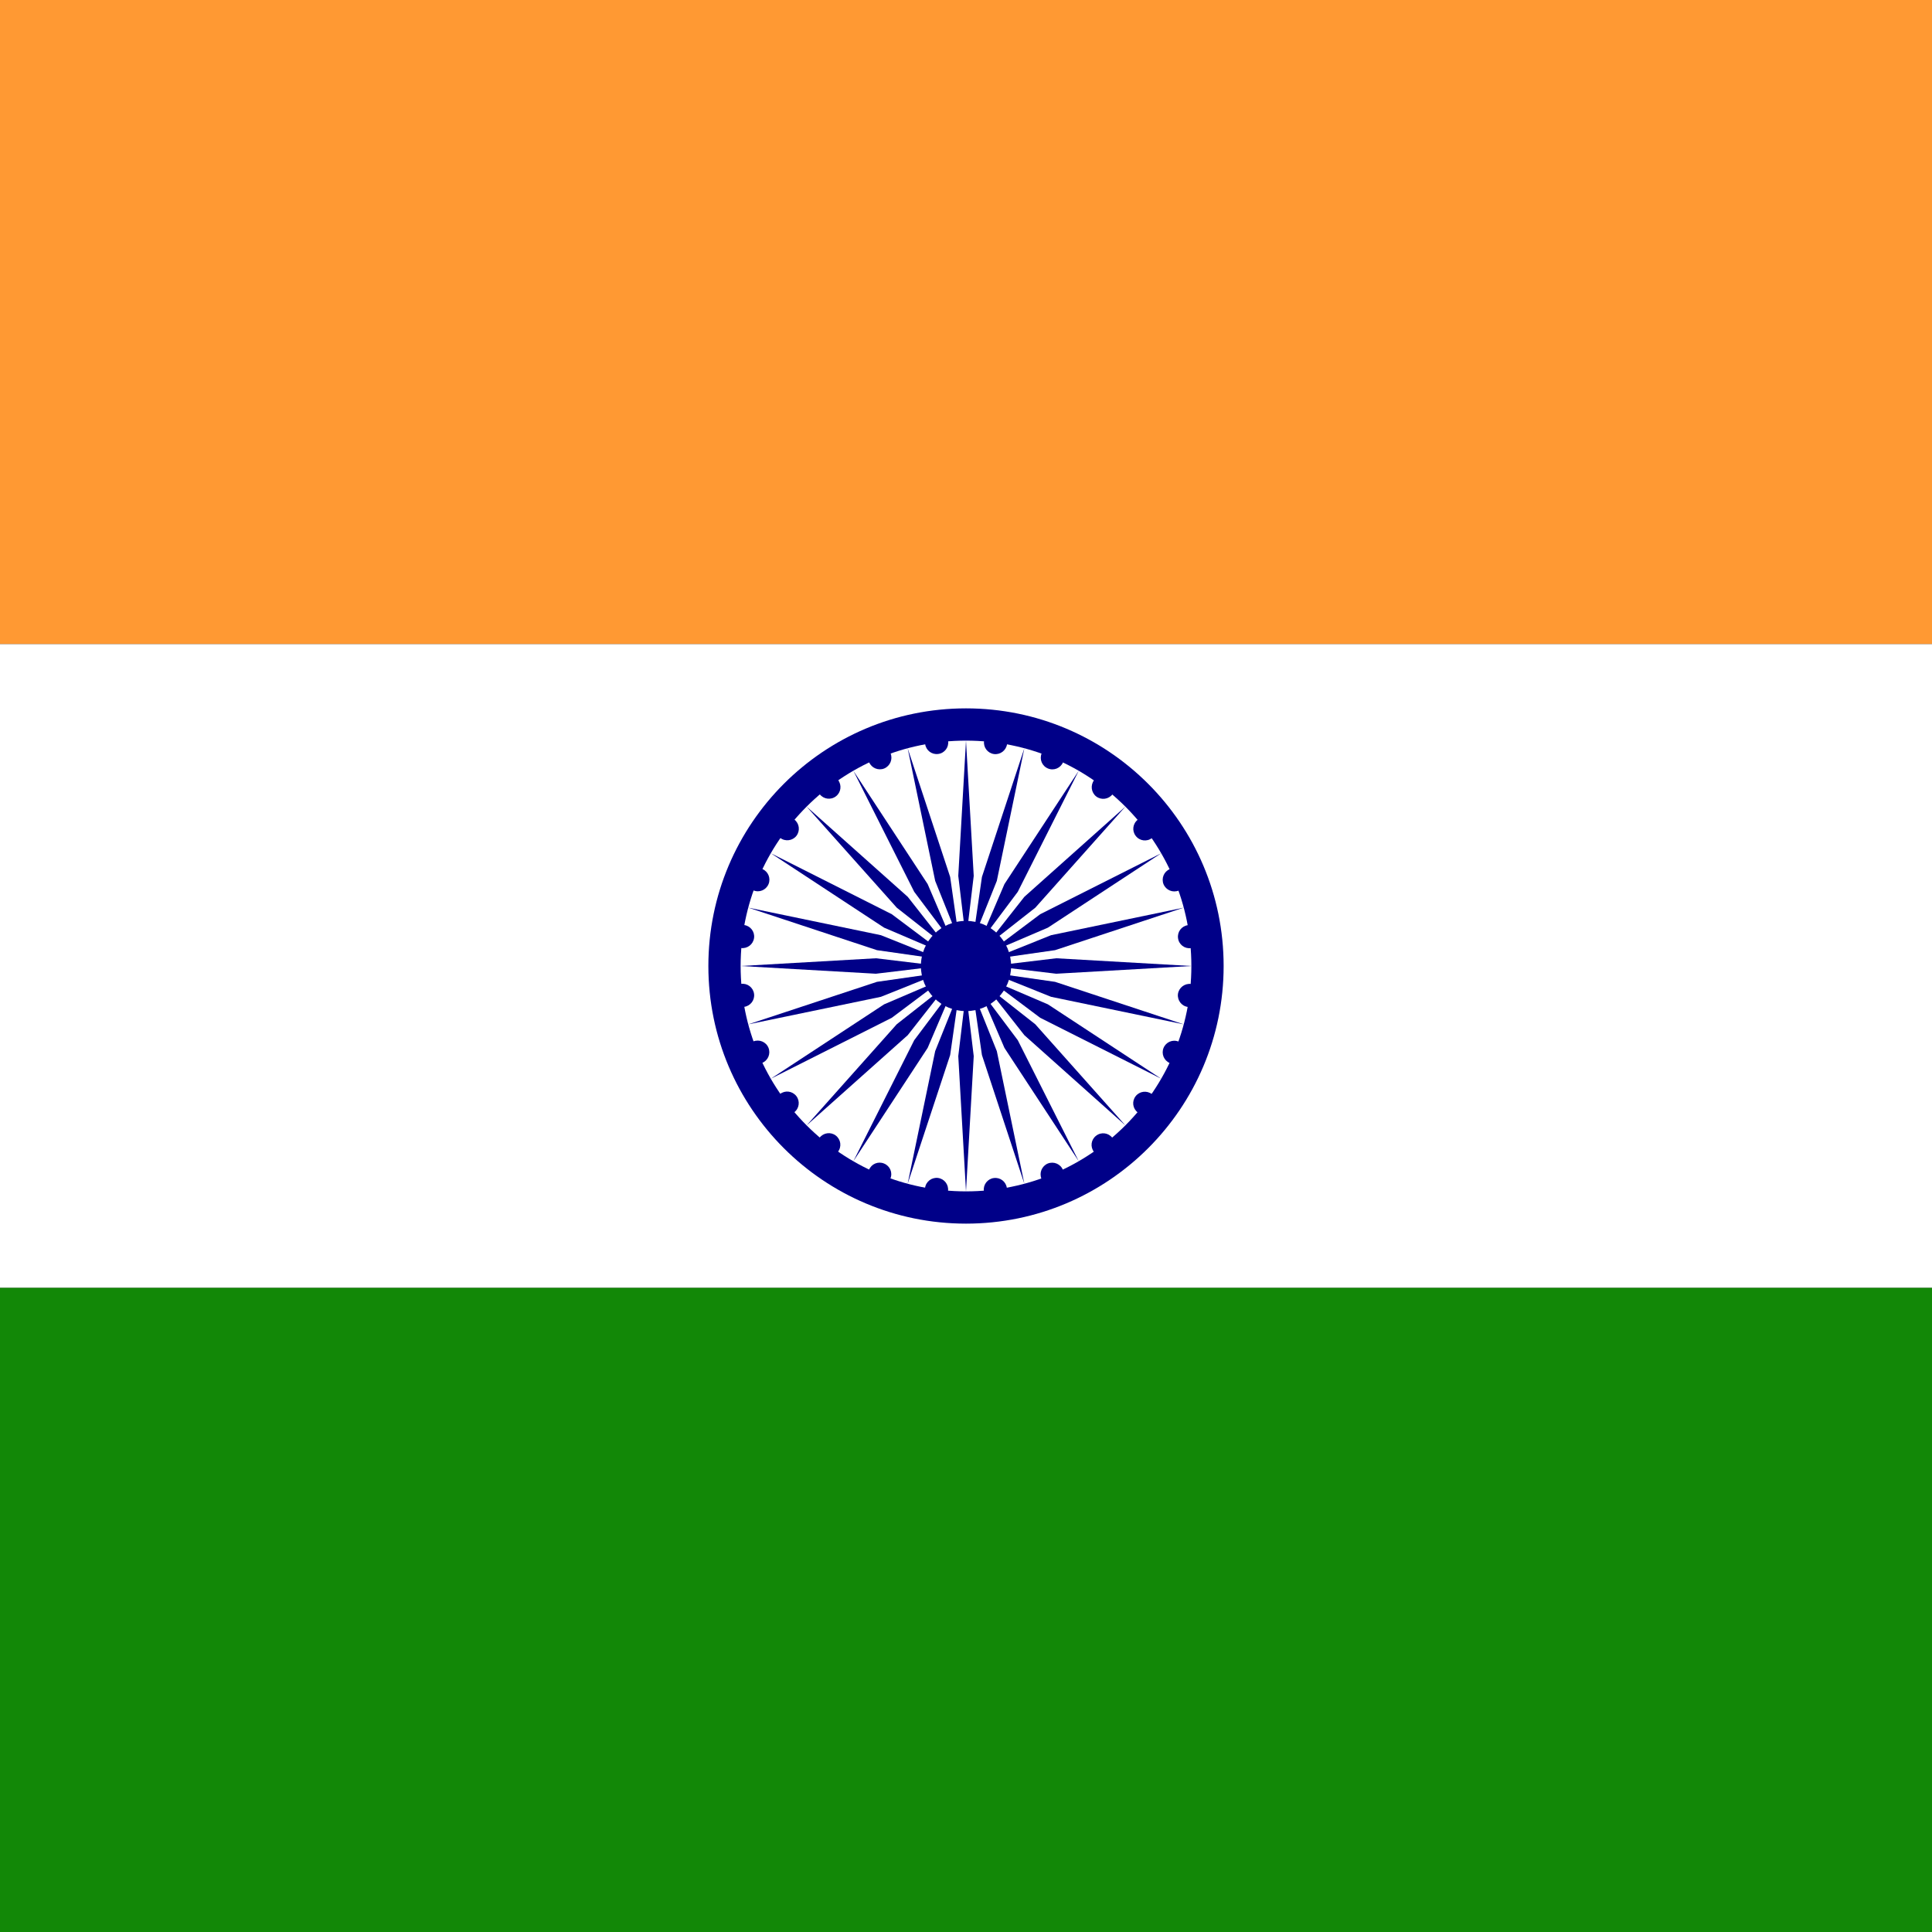 <svg width="20" height="20" viewBox="0 0 20 20" fill="none" xmlns="http://www.w3.org/2000/svg">
    <rect x="0" y="0" width="20" height="20" fill="#333333" stroke="none"/>
    <g clip-path="Country=India (IN)">
        <path d="M0 0H20V6.668H0V0Z" fill="#FF9933"/>
        <path d="M0 6.668H20V13.332H0V6.668Z" fill="white"/>
        <path d="M0 13.332H20V20H0V13.332Z" fill="#128807"/>
        <path d="M10 12.667C11.473 12.667 12.667 11.473 12.667 10C12.667 8.527 11.473 7.333 10 7.333C8.527 7.333 7.333 8.527 7.333 10C7.333 11.473 8.527 12.667 10 12.667Z" fill="#000088"/>
        <path d="M10 12.333C11.289 12.333 12.333 11.289 12.333 10C12.333 8.711 11.289 7.667 10 7.667C8.711 7.667 7.667 8.711 7.667 10C7.667 11.289 8.711 12.333 10 12.333Z" fill="white"/>
        <path d="M10 10.467C10.258 10.467 10.467 10.258 10.467 10C10.467 9.742 10.258 9.533 10 9.533C9.742 9.533 9.533 9.742 9.533 10C9.533 10.258 9.742 10.467 10 10.467Z" fill="#000088"/>
        <path d="M12.298 10.424C12.364 10.433 12.424 10.387 12.432 10.321C12.441 10.255 12.395 10.195 12.329 10.186C12.264 10.178 12.203 10.224 12.194 10.29C12.186 10.355 12.232 10.416 12.298 10.424Z" fill="#000088"/>
        <path d="M10 12.333L10.08 10.933L10 10.267L9.92 10.933L10 12.333Z" fill="#000088"/>
        <path d="M12.11 11.005C12.171 11.03 12.241 11.001 12.267 10.94C12.292 10.878 12.263 10.808 12.202 10.783C12.14 10.757 12.07 10.787 12.045 10.848C12.02 10.909 12.049 10.979 12.11 11.005Z" fill="#000088"/>
        <path d="M9.396 12.254L9.836 10.922L9.931 10.258L9.681 10.881L9.396 12.254Z" fill="#000088"/>
        <path d="M11.778 11.516C11.83 11.557 11.906 11.547 11.946 11.494C11.986 11.442 11.976 11.366 11.924 11.326C11.871 11.286 11.796 11.296 11.756 11.348C11.715 11.401 11.725 11.476 11.778 11.516Z" fill="#000088"/>
        <path d="M8.834 12.021L9.603 10.848L9.867 10.231L9.464 10.768L8.834 12.021Z" fill="#000088"/>
        <path d="M11.325 11.925C11.365 11.977 11.441 11.987 11.493 11.947C11.546 11.907 11.556 11.831 11.515 11.779C11.475 11.726 11.399 11.716 11.347 11.757C11.294 11.797 11.284 11.872 11.325 11.925Z" fill="#000088"/>
        <path d="M8.35 11.65L9.397 10.716L9.811 10.188L9.283 10.603L8.35 11.65Z" fill="#000088"/>
        <path d="M10.781 12.202C10.807 12.263 10.877 12.292 10.938 12.267C10.999 12.242 11.029 12.171 11.003 12.11C10.978 12.049 10.908 12.02 10.846 12.045C10.785 12.071 10.756 12.141 10.781 12.202Z" fill="#000088"/>
        <path d="M7.979 11.167L9.232 10.536L9.769 10.133L9.152 10.397L7.979 11.167Z" fill="#000088"/>
        <path d="M10.185 12.329C10.194 12.395 10.254 12.441 10.32 12.433C10.385 12.424 10.431 12.364 10.423 12.298C10.414 12.232 10.354 12.186 10.288 12.195C10.223 12.203 10.176 12.264 10.185 12.329Z" fill="#000088"/>
        <path d="M7.746 10.604L9.119 10.319L9.743 10.069L9.078 10.164L7.746 10.604Z" fill="#000088"/>
        <path d="M9.576 12.298C9.567 12.363 9.613 12.424 9.679 12.432C9.745 12.441 9.805 12.395 9.814 12.329C9.822 12.263 9.776 12.203 9.71 12.194C9.645 12.186 9.584 12.232 9.576 12.298Z" fill="#000088"/>
        <path d="M7.667 10L9.067 10.08L9.733 10L9.067 9.92L7.667 10Z" fill="#000088"/>
        <path d="M8.996 12.11C8.97 12.171 8.999 12.241 9.06 12.266C9.122 12.292 9.192 12.263 9.217 12.201C9.243 12.14 9.214 12.07 9.152 12.045C9.091 12.019 9.021 12.048 8.996 12.11Z" fill="#000088"/>
        <path d="M7.746 9.396L9.078 9.836L9.743 9.931L9.119 9.681L7.746 9.396Z" fill="#000088"/>
        <path d="M8.484 11.778C8.444 11.83 8.453 11.905 8.506 11.946C8.559 11.986 8.634 11.976 8.674 11.924C8.715 11.871 8.705 11.796 8.652 11.755C8.6 11.715 8.524 11.725 8.484 11.778Z" fill="#000088"/>
        <path d="M7.98 8.833L9.152 9.603L9.769 9.867L9.232 9.464L7.98 8.833Z" fill="#000088"/>
        <path d="M8.075 11.325C8.023 11.365 8.013 11.44 8.053 11.493C8.094 11.546 8.169 11.555 8.221 11.515C8.274 11.475 8.284 11.399 8.244 11.347C8.203 11.294 8.128 11.284 8.075 11.325Z" fill="#000088"/>
        <path d="M8.35 8.35L9.284 9.397L9.812 9.812L9.397 9.284L8.35 8.35Z" fill="#000088"/>
        <path d="M7.798 10.781C7.737 10.807 7.708 10.877 7.733 10.938C7.759 10.999 7.829 11.028 7.89 11.003C7.951 10.978 7.98 10.908 7.955 10.846C7.93 10.785 7.859 10.756 7.798 10.781Z" fill="#000088"/>
        <path d="M8.834 7.979L9.464 9.232L9.867 9.769L9.603 9.152L8.834 7.979Z" fill="#000088"/>
        <path d="M7.671 10.185C7.606 10.194 7.559 10.254 7.568 10.319C7.577 10.385 7.637 10.431 7.703 10.423C7.768 10.414 7.815 10.354 7.806 10.288C7.797 10.222 7.737 10.176 7.671 10.185Z" fill="#000088"/>
        <path d="M9.396 7.746L9.681 9.119L9.931 9.743L9.836 9.078L9.396 7.746Z" fill="#000088"/>
        <path d="M7.703 9.576C7.637 9.567 7.577 9.613 7.568 9.679C7.559 9.745 7.606 9.805 7.671 9.814C7.737 9.822 7.797 9.776 7.806 9.71C7.815 9.645 7.768 9.584 7.703 9.576Z" fill="#000088"/>
        <path d="M10 7.667L9.92 9.067L10 9.734L10.08 9.067L10 7.667Z" fill="#000088"/>
        <path d="M7.891 8.996C7.829 8.97 7.759 8.999 7.734 9.06C7.708 9.122 7.738 9.192 7.799 9.217C7.86 9.243 7.93 9.214 7.956 9.152C7.981 9.091 7.952 9.021 7.891 8.996Z" fill="#000088"/>
        <path d="M10.604 7.746L10.165 9.078L10.069 9.742L10.319 9.119L10.604 7.746Z" fill="#000088"/>
        <path d="M8.223 8.484C8.17 8.443 8.095 8.453 8.055 8.506C8.014 8.558 8.024 8.634 8.077 8.674C8.129 8.714 8.205 8.704 8.245 8.652C8.285 8.599 8.275 8.524 8.223 8.484Z" fill="#000088"/>
        <path d="M11.167 7.979L10.398 9.152L10.134 9.769L10.536 9.232L11.167 7.979Z" fill="#000088"/>
        <path d="M8.676 8.075C8.635 8.023 8.56 8.013 8.507 8.053C8.455 8.093 8.445 8.169 8.485 8.221C8.526 8.274 8.601 8.284 8.654 8.243C8.706 8.203 8.716 8.128 8.676 8.075Z" fill="#000088"/>
        <path d="M11.65 8.35L10.604 9.284L10.189 9.811L10.717 9.397L11.65 8.35Z" fill="#000088"/>
        <path d="M9.219 7.798C9.193 7.737 9.123 7.708 9.062 7.733C9.001 7.758 8.972 7.829 8.997 7.89C9.022 7.951 9.093 7.98 9.154 7.955C9.215 7.929 9.244 7.859 9.219 7.798Z" fill="#000088"/>
        <path d="M12.021 8.833L10.768 9.464L10.231 9.867L10.848 9.603L12.021 8.833Z" fill="#000088"/>
        <path d="M9.815 7.671C9.807 7.605 9.746 7.559 9.681 7.567C9.615 7.576 9.569 7.636 9.577 7.702C9.586 7.768 9.646 7.814 9.712 7.805C9.778 7.797 9.824 7.736 9.815 7.671Z" fill="#000088"/>
        <path d="M12.254 9.396L10.881 9.681L10.258 9.931L10.922 9.836L12.254 9.396Z" fill="#000088"/>
        <path d="M10.425 7.702C10.433 7.637 10.387 7.576 10.321 7.568C10.255 7.559 10.195 7.605 10.187 7.671C10.178 7.737 10.224 7.797 10.29 7.806C10.356 7.814 10.416 7.768 10.425 7.702Z" fill="#000088"/>
        <path d="M12.334 10L10.934 9.92L10.267 10L10.934 10.08L12.334 10Z" fill="#000088"/>
        <path d="M11.005 7.89C11.03 7.829 11.001 7.759 10.94 7.734C10.879 7.708 10.808 7.737 10.783 7.799C10.758 7.86 10.787 7.93 10.848 7.955C10.909 7.981 10.979 7.952 11.005 7.89Z" fill="#000088"/>
        <path d="M12.254 10.604L10.922 10.164L10.258 10.069L10.881 10.319L12.254 10.604Z" fill="#000088"/>
        <path d="M11.517 8.222C11.557 8.17 11.547 8.095 11.495 8.054C11.442 8.014 11.367 8.024 11.326 8.076C11.286 8.129 11.296 8.204 11.348 8.245C11.401 8.285 11.476 8.275 11.517 8.222Z" fill="#000088"/>
        <path d="M12.021 11.167L10.848 10.397L10.231 10.133L10.768 10.536L12.021 11.167Z" fill="#000088"/>
        <path d="M11.925 8.675C11.978 8.635 11.988 8.56 11.947 8.507C11.907 8.454 11.832 8.445 11.779 8.485C11.726 8.525 11.716 8.601 11.757 8.653C11.797 8.706 11.873 8.716 11.925 8.675Z" fill="#000088"/>
        <path d="M11.65 11.65L10.717 10.603L10.189 10.188L10.604 10.716L11.65 11.65Z" fill="#000088"/>
        <path d="M12.202 9.219C12.264 9.193 12.293 9.123 12.267 9.062C12.242 9.001 12.172 8.972 12.11 8.997C12.049 9.022 12.02 9.092 12.045 9.154C12.071 9.215 12.141 9.244 12.202 9.219Z" fill="#000088"/>
        <path d="M11.167 12.021L10.536 10.768L10.133 10.231L10.398 10.848L11.167 12.021Z" fill="#000088"/>
        <path d="M12.329 9.815C12.395 9.807 12.441 9.746 12.433 9.681C12.424 9.615 12.364 9.569 12.298 9.577C12.232 9.586 12.186 9.646 12.195 9.712C12.203 9.778 12.264 9.824 12.329 9.815Z" fill="#000088"/>
        <path d="M10.604 12.254L10.319 10.881L10.069 10.258L10.165 10.922L10.604 12.254Z" fill="#000088"/>
    </g>
</svg>
